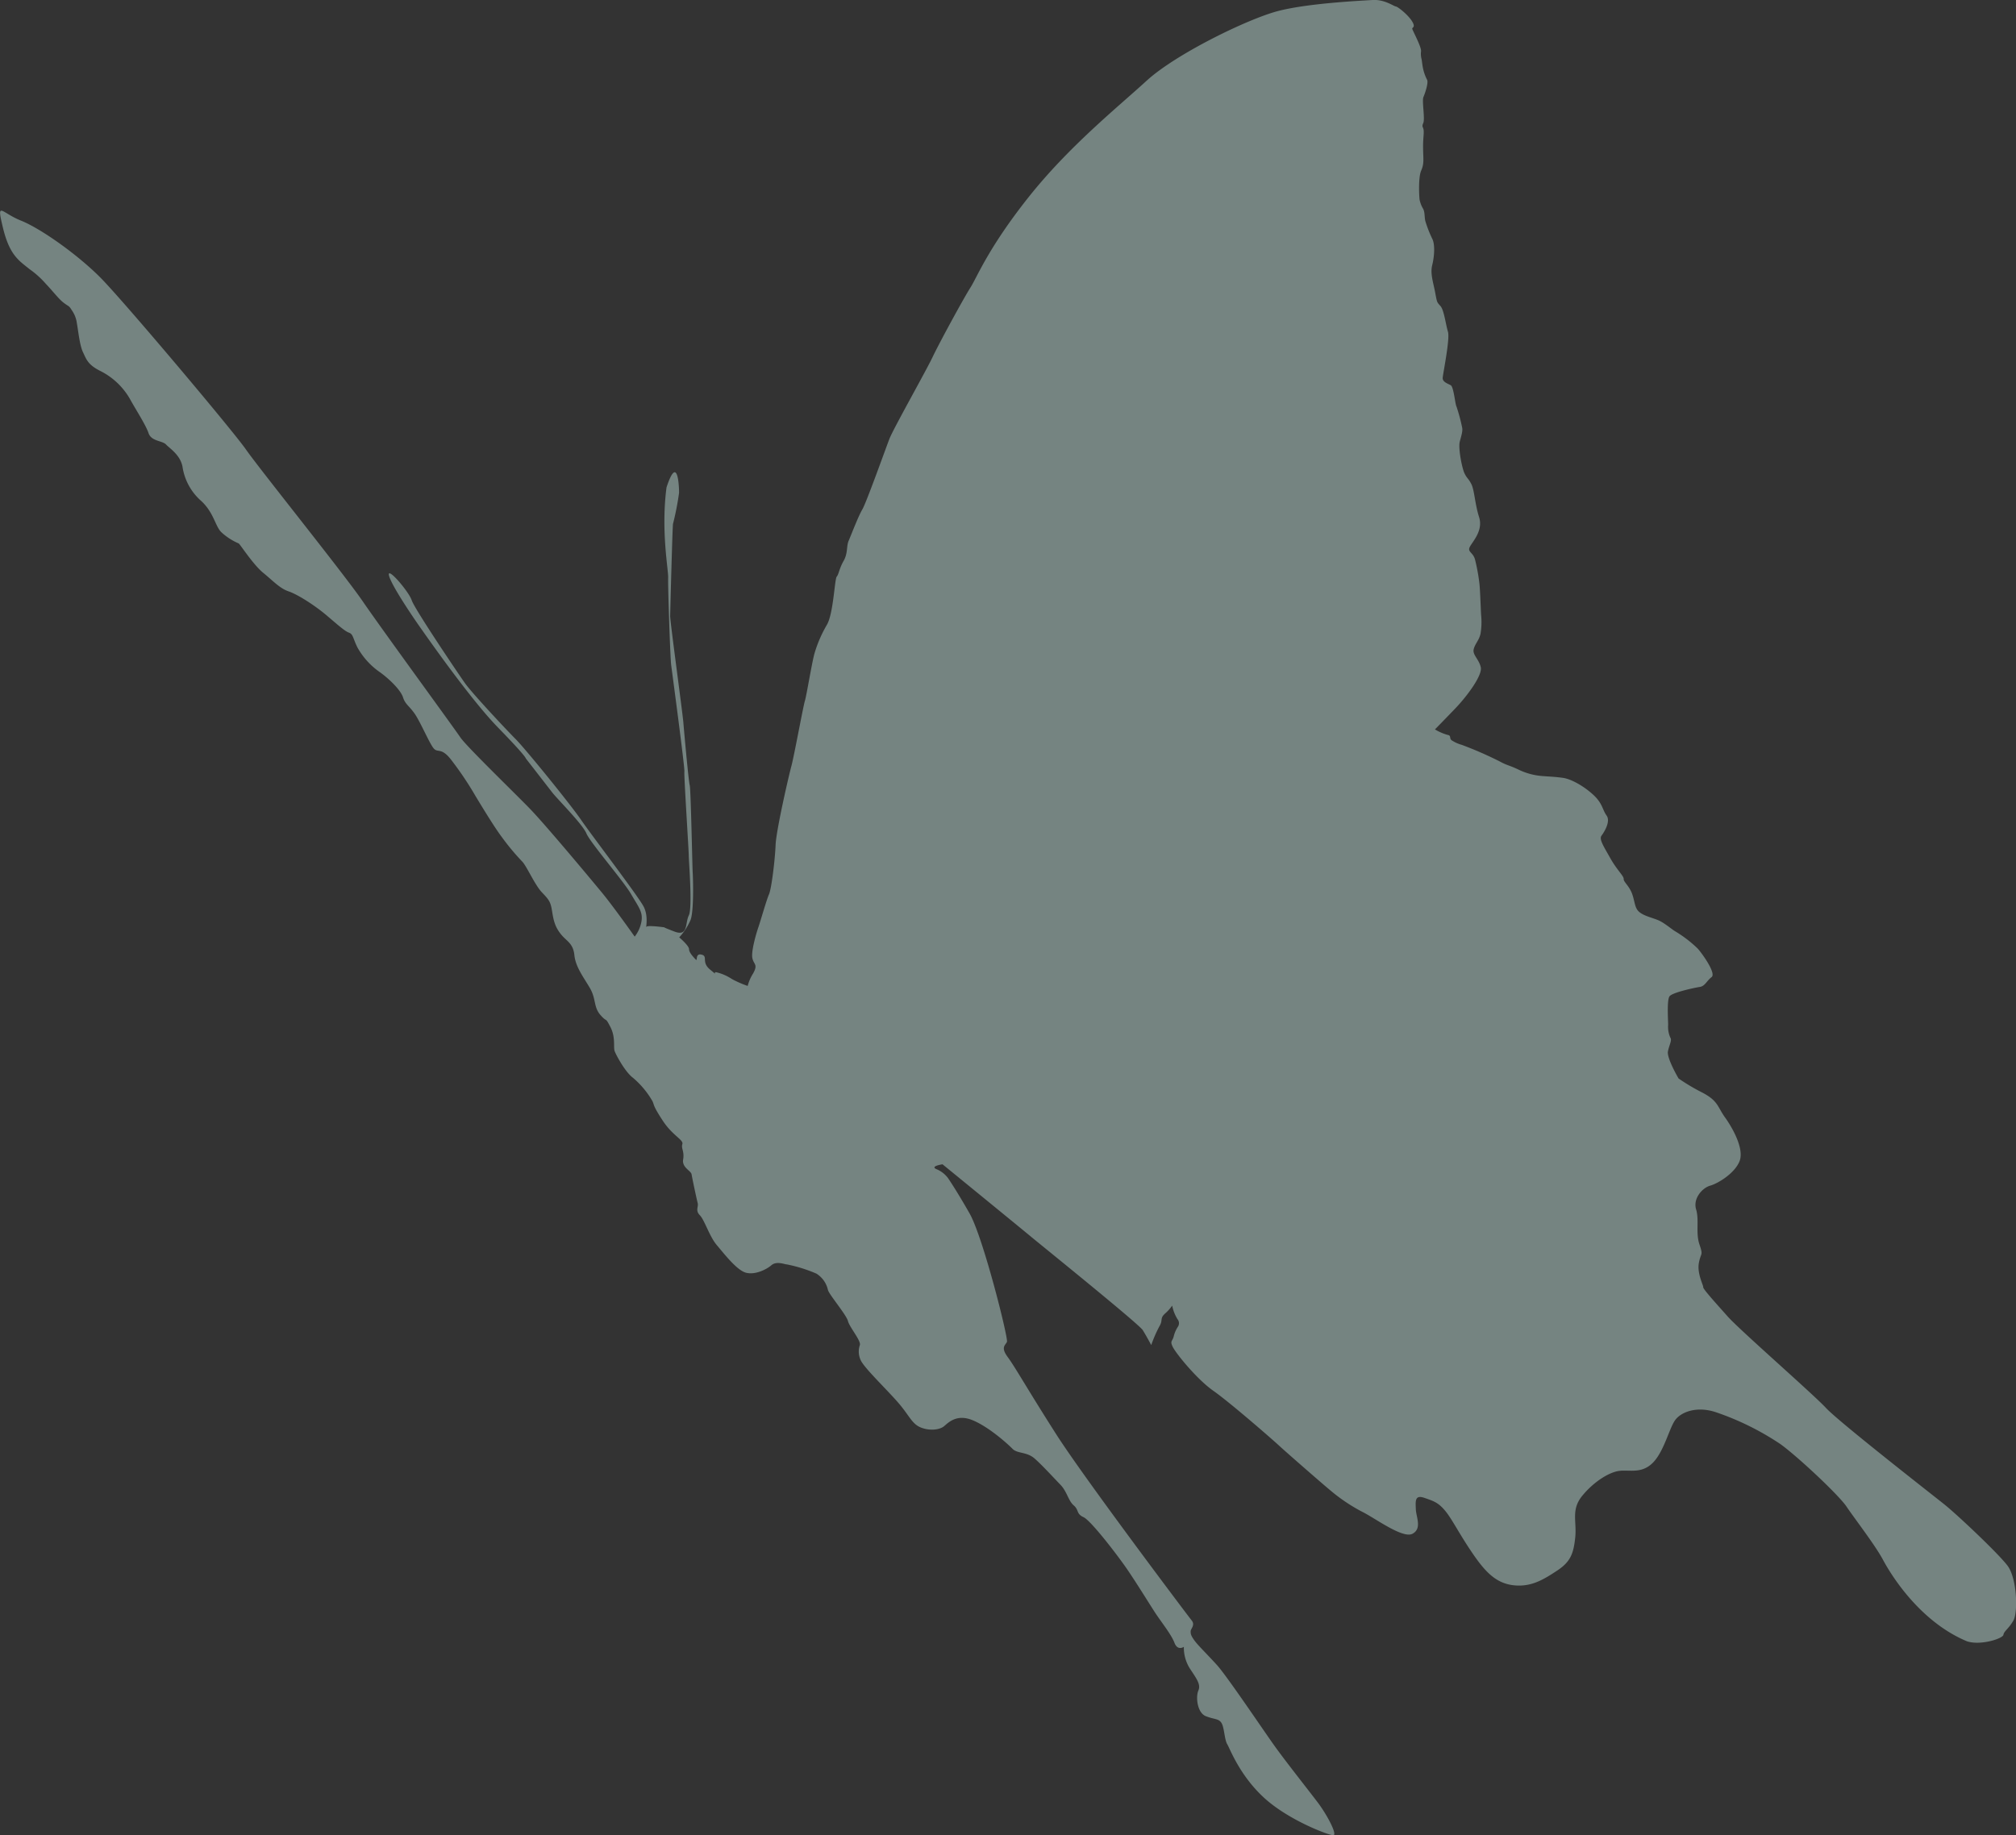 <svg xmlns="http://www.w3.org/2000/svg" width="588.875" height="536.19" viewBox="0 0 588.875 536.19">
  <rect x="0" y="0" width="588.875" height="536.19" fill="#333333" stroke="none"/>
  <defs>
    <style>
      .cls-1 {
        fill: #d7fcf5;
        fill-rule: evenodd;
        opacity: 0.4;
      }
    </style>
  </defs>
  <path id="deco01.svg" class="cls-1" d="M248.209,2250.51l-0.733-.1c-1.42-.17-4.428-0.49-4.65-0.07-0.291.55,0.682-2.87-.749-5.78s-15.2-20.88-18.344-25.47-16.219-20.69-19.144-23.63-12.7-13.39-14.729-16.25-14.8-21.79-15.594-24.27-7.286-10.09-6.648-7.26,7.194,12.44,8.83,14.76,14.752,21.2,23.042,29.7,8.081,8.98,8.081,8.98,6.193,7.96,7.681,9.9,8.886,9.29,10.03,12.02,10.787,13.85,13.013,17.68,3.491,5.22,3.1,7.9a10,10,0,0,1-2,4.58s-6.262-8.86-9.63-12.93-16.357-19.66-20.977-24.43-18.655-18.33-20.345-20.88-23.066-31.79-28.49-39.72-30.278-38.83-34.106-44.35-35.762-43.41-42.47-50.18-17.424-14.36-23.261-16.7-7.2-6-5.266,2.06,4.681,9.63,7.8,12.14a26.629,26.629,0,0,1,4.7,4.23c2.347,2.48,3.7,4.37,5.215,5.55s1.533,0.77,2.349,2.12a8.477,8.477,0,0,1,1.549,3.95c0.416,2.26.8,6.37,1.782,8.41s1.364,3.66,5.215,5.55a20.642,20.642,0,0,1,8.481,8.07c1.464,2.72,4.639,7.58,5.448,10.01s4.037,2.18,5.1,3.32,4.144,3.01,4.815,6.47a16.537,16.537,0,0,0,5.448,10.01c3.673,3.37,4.115,7.36,5.848,9.1a17.553,17.553,0,0,0,5.1,3.32c0.3,0.03,4.179,6.14,7.164,8.58s4.866,4.57,7.448,5.44,7.589,4.04,11.114,7.03,5.316,4.61,6.532,5.04,1.133,1.68,2.466,4.34a21.59,21.59,0,0,0,6.648,7.27c2.837,2.07,5.987,5.21,6.648,7.27s1.747,2.42,3.382,4.75,4.165,8.31,5.448,10.01,2.178-.34,5.1,3.32a96.078,96.078,0,0,1,7.281,10.82c2.356,3.88,5.621,9.26,7.8,12.13a69.248,69.248,0,0,0,5.731,6.87c1.324,1.25,3.706,6.86,5.848,9.1s2.533,2.77,2.982,5.66,0.964,4.58,2.583,6.59,3.546,2.58,3.9,6.06,2.658,6.41,4.531,9.62,1.014,5.53,3.1,7.9,1.254,0.34,2.866,3.43,0.842,5.93,1.265,7.1,3.092,6.13,5.332,7.78a25.852,25.852,0,0,1,5.731,6.87c0.555,1.23.086,1.23,2.982,5.66s6.134,5.59,5.732,6.87,0.642,2.1.233,4.47,2.3,3.29,2.465,4.35,1.489,7.3,1.782,8.41-0.764,2.11.633,3.55,2.773,6.15,4.931,8.7,5.841,7.33,8.481,8.07,5.99-.87,7.5-2.18,3.978-.19,4.466-0.24a42.93,42.93,0,0,1,8.648,2.69,7.529,7.529,0,0,1,3.382,4.75c0.236,1.24,5.391,7.29,5.848,9.1s3.77,5.64,3.5,6.98a5.9,5.9,0,0,0,.233,4.47c0.923,2.17,7.633,8.58,10.946,12.41s3.991,6.22,6.648,7.27,5.492,0.63,6.7-.35,3.665-3.75,8.416-1.78,10.233,6.91,11.631,8.35,4.158,0.83,6.415,2.8,5.627,5.68,7.564,7.67,2.314,4.7,3.9,6.06,0.659,2.42,2.866,3.44,10.147,11.39,12.9,15.45,5.941,9.24,7.8,12.13,4.908,6.61,5.848,9.1,2.75,1.2,2.75,1.2a11.456,11.456,0,0,0,1.665,6.18c1.856,2.89,3.4,4.71,2.582,6.58s-0.344,6.5,2.182,7.5,3.766,0.66,4.583,2,0.849,4.84,1.665,6.19,3.56,8.98,10.663,15.56,18.891,11,20.279,11.04-1.761-5.97-4.531-9.62-9.3-11.9-12.5-16.36-13.969-20.5-16.911-23.75-5.589-5.77-6.648-7.27-1.038-1.91-1.033-2.63,1.4-1.78.284-3.15-31.312-41.47-39.554-54.37-12-19.63-14.161-22.55-0.671-3.46-.233-4.46-6.942-30.52-10.91-37.5-6.364-10.42-6.364-10.42a8.081,8.081,0,0,0-3.266-2.51c-2.114-.87,1.716-1.44,1.716-1.44s22.873,18.67,25.727,21.05,31.68,25.63,32.775,27.41,2.466,4.35,2.466,4.35a38.858,38.858,0,0,1,2.4-5.5c1.1-1.81.034-2.22,1.6-3.67a12.91,12.91,0,0,0,2.116-2.35,12.106,12.106,0,0,0,1.549,3.95,1.844,1.844,0,0,1,.117,2.23,8.983,8.983,0,0,0-1.2,2.75c-0.386,1.6-1.191,1.3-.284,3.15s6.971,9.39,11.863,12.82,17.536,14.46,19.2,16.02,12.83,11.31,15.013,13.1a50.826,50.826,0,0,0,9.281,6.23c3.721,1.83,11.821,7.92,14.664,6.4s1.046-4.89.967-7.21-0.328-4.25,2.517-3.27,4.061,1.41,6.015,3.72,4.009,6.53,7.8,12.13,6.955,9.06,12.147,9.67,8.827-1.66,12.765-4.25,4.817-4.96,5.317-9.68-1.3-8.1,2.052-12.2,7.85-6.91,10.816-7.28,6.466,0.9,9.732-2.3,4.813-9.95,6.518-12.43,6.388-4.28,11.965-2.41a80.15,80.15,0,0,1,18.846,9.31c5.1,3.68,17.046,14.88,19.312,18.26s8.347,11.22,10.663,15.56,10.684,18.02,24.526,23.8c3.949,1.31,10.473-.78,10.649-1.9s1.531-1.72,2.917-4.18,1.04-12.38-1.731-16.03-14.7-14.89-18.395-17.85-30.79-24.09-34.608-28.2-25.152-22.72-28.709-26.72-7.243-8.05-7.164-8.58-1.849-3.98-1.266-7.1,1.327-1.97.168-5.38-0.028-7.08-.982-10.25,1.805-6.28,4.117-6.93,7.19-3.62,8.583-7.17-2.017-9.66-4.247-12.76-1.957-4.81-6.648-7.27a58.233,58.233,0,0,1-6.932-4.12s-3.487-5.94-3.1-7.9,1.26-3.24.684-4.06a7.784,7.784,0,0,1-.633-3.55c0.1-.22-0.494-7.44.452-8.54s7.313-2.47,8.816-2.69,2.038-1.82,3.433-2.87-2.563-6.63-4.015-8.3a36.043,36.043,0,0,0-6.532-5.03c-1.009-.55-3.247-2.56-5.1-3.32s-4.137-1.23-5.5-2.4-1.218-2.92-2.065-5.27-2.528-3.49-2.466-4.35-1.971-2.62-3.9-6.06-3.339-5.56-2.582-6.58,2.748-4.16,1.484-5.9-1.12-3.51-3.9-6.07-6.423-4.57-8.765-4.92-4.349-.39-6.3-0.56a19.193,19.193,0,0,1-6.816-1.89c-2.711-1.29-3.237-1.15-5.5-2.4a110.469,110.469,0,0,0-11-4.8,10.554,10.554,0,0,1-2.75-1.2c-1.14-.6-0.121-1.51-1.433-1.72a15.2,15.2,0,0,1-3.666-1.6s2.512-2.54,5.951-6.13,7.962-9.67,7.434-12.03-2.471-3.62-2.066-5.27,1.612-2.62,2-4.58a20.225,20.225,0,0,0,.168-5.38c-0.1-1.55-.256-6.55-0.466-8.93a54.652,54.652,0,0,0-1.265-7.1c-0.528-2.36-2.4-2.35-1.549-3.95s3.933-4.73,2.684-8.65-1.354-7.97-2.3-9.73-1.21-1.52-1.95-3.04-1.9-7.42-1.382-9.33,0.884-3.09.684-4.06a51.378,51.378,0,0,0-1.665-6.19c-0.372-.57-0.788-5.69-1.666-6.18s-2.4-.94-2.349-2.12,2.177-11.41,1.535-13.51-1.14-6.32-2.182-7.5-0.988-.95-1.55-3.95-1.482-5.53-.865-8.01,0.865-5.91.051-7.62a34.985,34.985,0,0,1-2.065-5.27c-0.274-1.15-.114-2.59-0.633-3.55a8.766,8.766,0,0,1-1.033-2.63c-0.126-.78-0.444-6.48.451-8.53s0.622-3.21.568-6.3,0.253-4.15.167-5.38-0.669-.97-0.116-2.24-0.445-6.48.051-7.61,1.472-4.09,1.084-4.98a12.928,12.928,0,0,1-1.033-2.64c-0.421-1.53-.45-2.89-0.633-3.55a6.062,6.062,0,0,1-.116-2.23c0.029-1.49-2.6-6.18-2.582-6.58s1.09-.36-0.116-2.24-4.1-4.17-4.7-4.23-3.288-2.11-6.816-1.88-18.8.93-27.6,3.23-29.779,12.51-38.348,20.35-22.714,19.19-34.5,34.04-15.013,23.33-16.985,26.42-9.055,16.1-11.034,20.27-11.49,20.97-12.635,23.95-6.747,18.67-7.886,20.56-3.3,7.55-4,9.17-0.175,3.61-1.484,5.9-1.377,3.86-2,4.58-0.953,10.75-2.851,14.03a37.463,37.463,0,0,0-3.6,8.25c-0.729,2.38-2.392,12.62-2.851,14.03s-3.167,16.18-3.936,19.01-4.44,18.74-4.619,23.08-1.173,12.69-1.935,14.43-2.453,7.76-3.085,9.57-2.167,7.1-1.767,9.04,1.713,1.79.232,4.47a12.67,12.67,0,0,0-1.6,3.67,31.22,31.22,0,0,1-4.582-2,14.065,14.065,0,0,0-4.583-2c-1.18-.15.8,1.38-1.833-0.8s-0.5-3.86-2.465-4.35-1.084,2.12-1.717,1.43-1.938-1.99-1.949-3.03-2.866-3.44-2.866-3.44a18.126,18.126,0,0,0,3.317-5.1c0.993-2.63.737-12.04,0.618-13.91s-0.532-24.13-.879-25.48-1.6-15.25-1.847-18.26-3.891-29.66-3.862-31.15,0.685-26.56.837-26.91a82.936,82.936,0,0,0,1.768-9.05c0.028-1.5-.334-11.73-3.666-1.6-1.661,12.73.57,24.04,0.479,26.39s0.595,23.28.88,25.48,4.019,30.07,3.861,31.15,1.29,23.11,1.28,24.56,1.136,15.25.014,17.47-0.1,6.29-4.233,4.7S248.209,2250.51,248.209,2250.51Z" transform="translate(-54 -1979.56)"/>
</svg>
